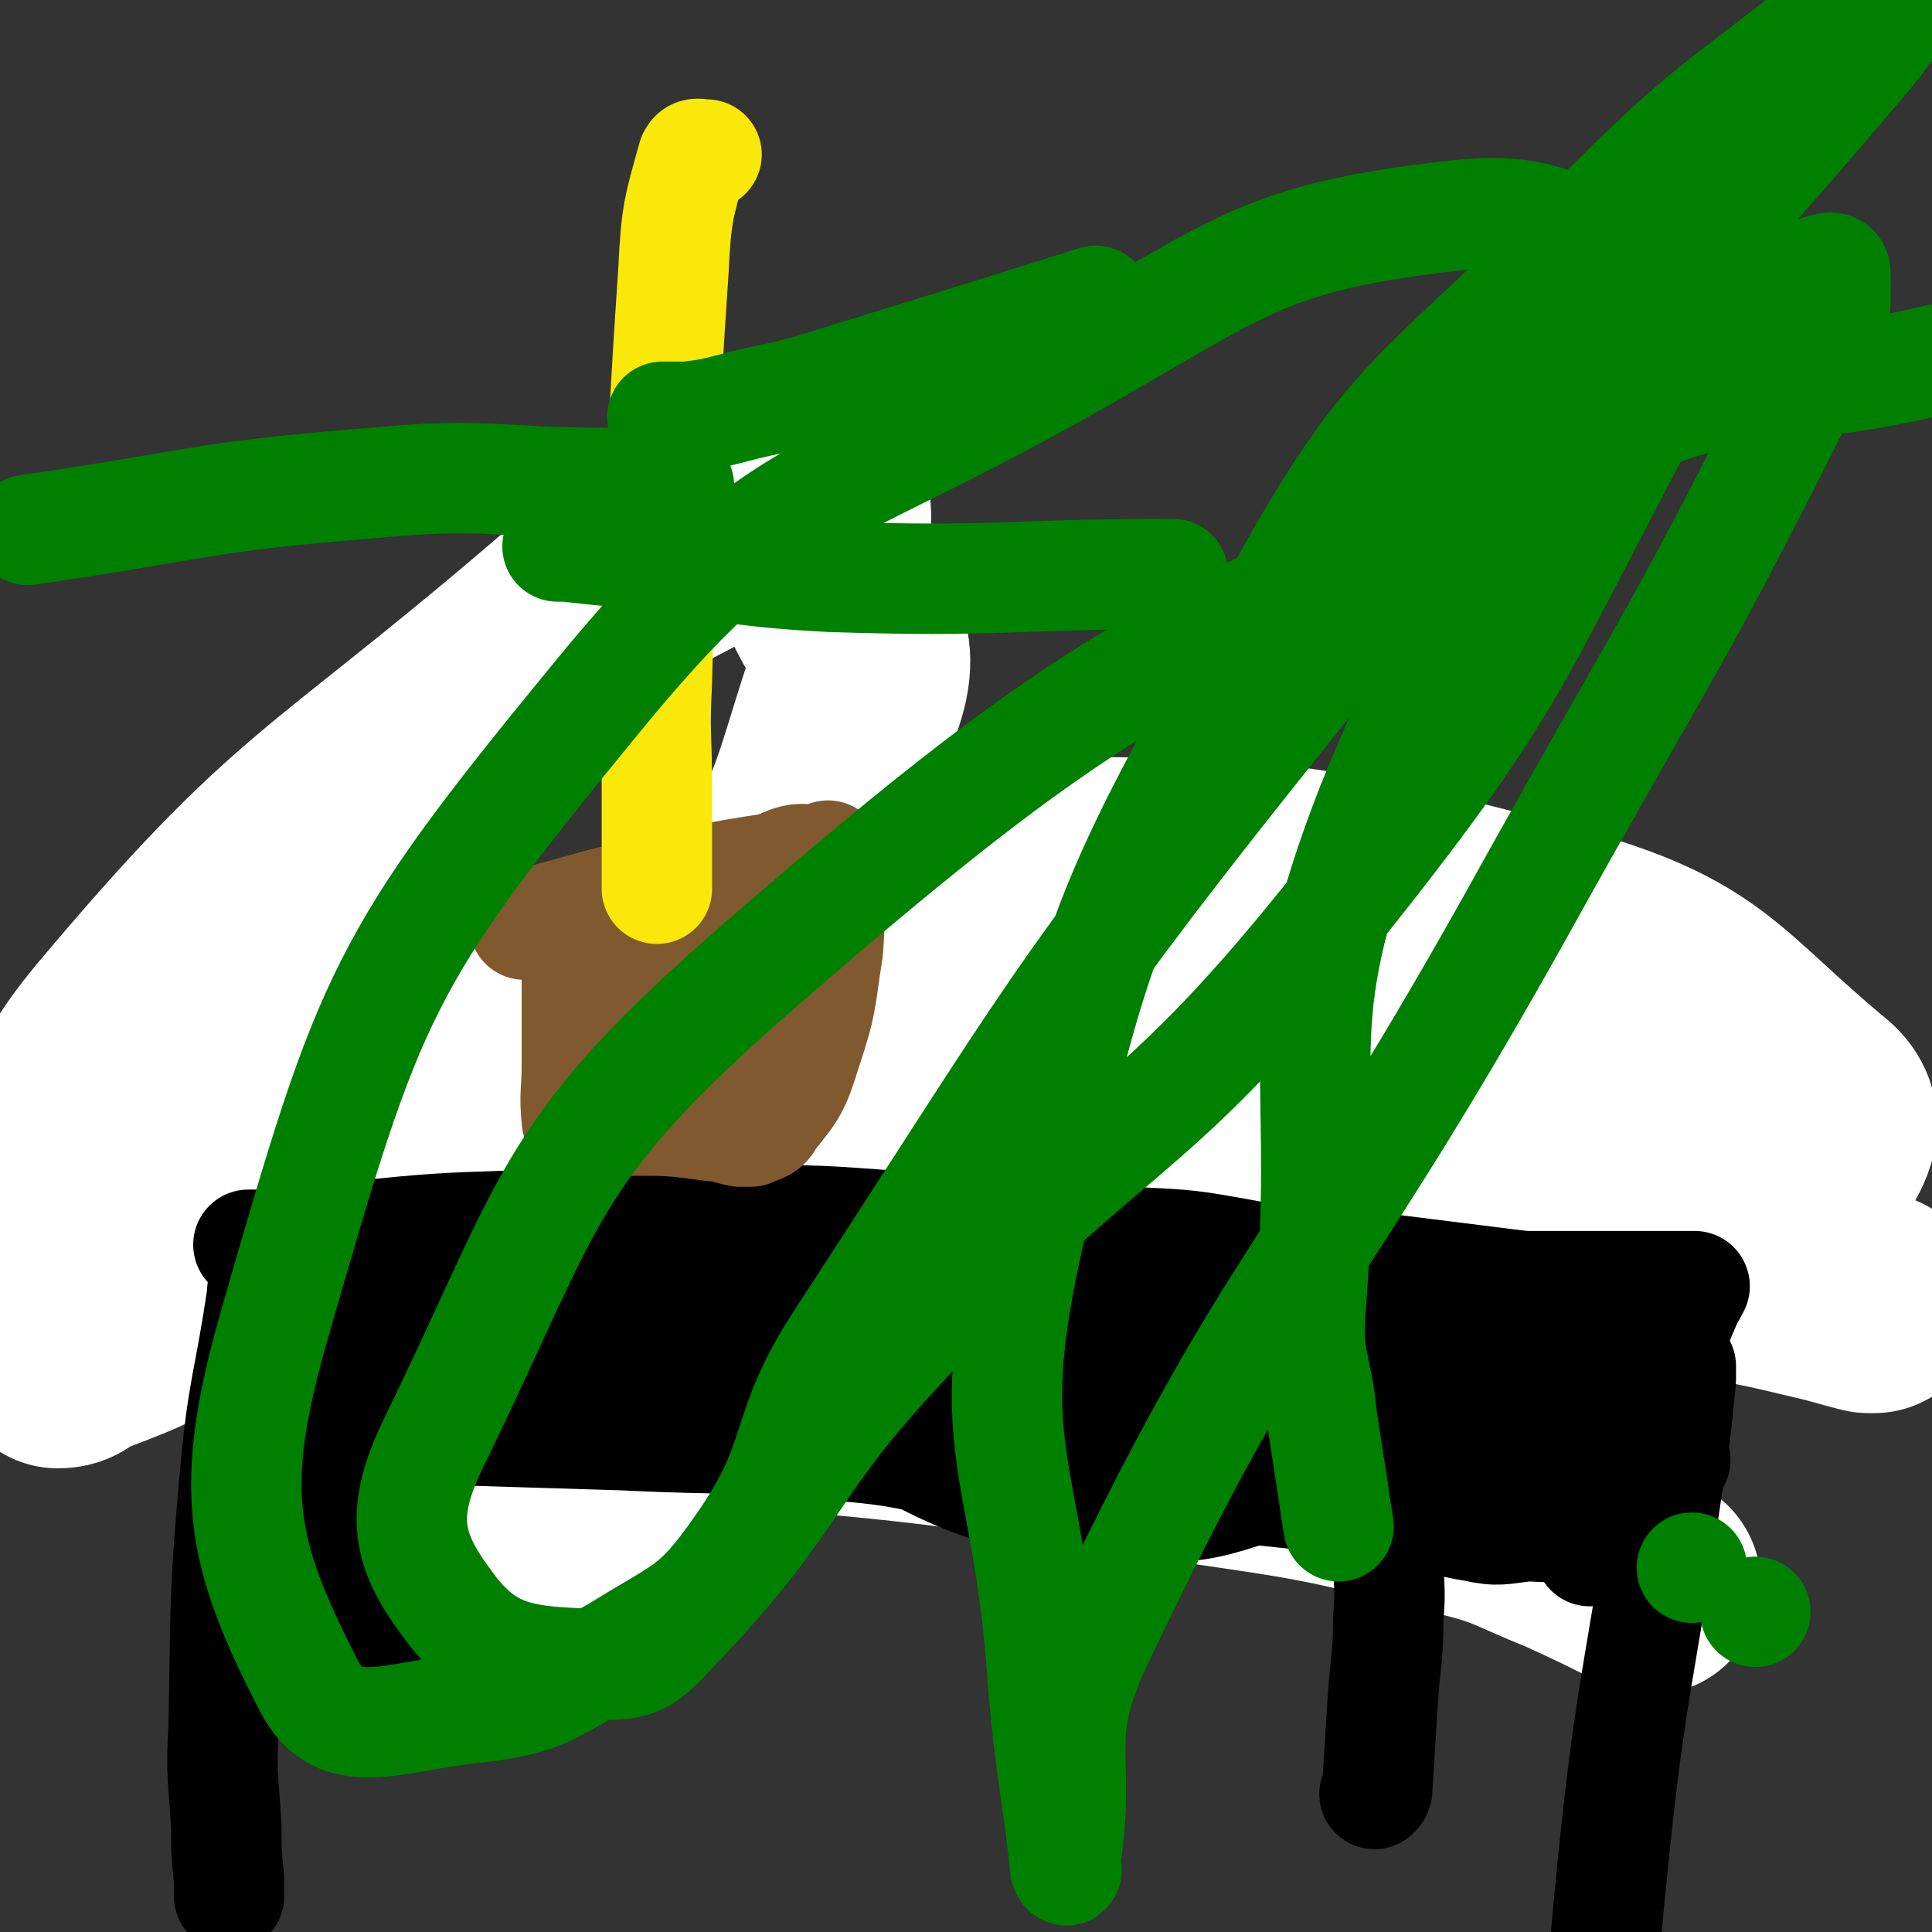 <svg viewBox='0 0 700 700' version='1.1' xmlns='http://www.w3.org/2000/svg' xmlns:xlink='http://www.w3.org/1999/xlink'><rect x="0" y="0" width="700" height="700" fill="#333333" stroke="none"/><g fill='none' stroke='#000000' stroke-width='80' stroke-linecap='round' stroke-linejoin='round'><path d='M576,399c0,0 0,0 0,0 0,0 0,0 0,0 -8,0 -8,0 -16,0 -11,0 -11,0 -22,0 -22,0 -22,-1 -44,0 -60,1 -60,2 -120,3 -101,2 -101,-1 -202,2 -53,2 -53,5 -106,8 -35,1 -35,0 -70,1 '/><path d='M550,394c0,0 0,0 0,0 0,0 0,0 0,0 0,0 0,0 0,0 -4,0 -4,0 -7,0 -10,0 -10,-1 -20,0 -56,4 -56,1 -111,10 -105,18 -106,15 -208,44 -36,10 -38,14 -68,34 -7,5 -3,8 -6,16 0,0 0,0 -1,1 -2,0 -3,-1 -4,1 -1,1 -3,4 -1,4 28,-1 31,1 61,-6 125,-25 123,-33 249,-58 46,-9 47,-9 94,-9 15,-1 15,2 29,7 12,4 11,6 24,9 17,6 17,5 35,9 '/></g>
<g fill='none' stroke='#FFFFFF' stroke-width='80' stroke-linecap='round' stroke-linejoin='round'><path d='M598,574c0,0 0,0 0,0 0,0 0,0 0,0 0,0 0,0 0,0 -2,-1 -2,-1 -4,-2 -12,-6 -12,-6 -25,-12 -20,-8 -20,-10 -42,-15 -47,-12 -48,-12 -96,-19 -87,-13 -87,-14 -174,-21 -58,-5 -58,-2 -116,-3 -16,-1 -16,0 -32,0 0,0 1,0 1,0 0,-1 -1,-1 0,-1 2,-1 2,-1 4,-2 19,-11 17,-15 37,-23 86,-36 86,-42 176,-65 59,-15 61,-11 123,-11 70,-1 70,2 140,8 19,1 19,2 37,6 14,3 14,4 28,7 0,0 0,1 0,1 -2,0 -2,0 -5,0 -7,0 -7,0 -14,0 -15,0 -15,0 -31,0 -24,0 -24,-1 -47,0 -51,0 -51,0 -101,1 -45,1 -45,0 -90,2 -40,3 -40,2 -81,8 -32,4 -32,3 -63,11 -55,13 -60,15 -109,30 -3,1 2,2 5,2 25,-3 25,-4 50,-9 81,-16 80,-22 161,-35 108,-17 109,-19 218,-24 30,-2 30,4 60,9 6,2 6,2 13,4 2,0 2,0 4,1 0,0 2,0 1,0 -55,7 -57,5 -113,15 -88,14 -89,10 -174,33 -65,18 -64,21 -126,49 -31,14 -31,16 -59,35 -3,1 -3,4 -2,4 1,1 3,-1 6,-2 45,-12 45,-11 91,-23 1,0 1,0 2,-1 '/><path d='M679,472c0,0 0,0 0,0 0,0 0,0 0,0 0,0 0,0 0,0 0,0 0,0 0,0 0,0 0,0 0,0 0,0 0,0 0,0 0,0 0,0 0,0 -1,0 -1,0 -2,0 -8,-2 -7,-2 -15,-4 -21,-5 -21,-5 -42,-9 -28,-7 -27,-8 -55,-13 -32,-5 -32,-7 -64,-9 -55,-2 -56,-6 -111,1 -39,4 -39,8 -76,20 -6,2 -4,4 -9,8 0,0 0,0 0,1 0,0 0,0 0,0 0,0 0,0 0,0 0,0 0,0 0,0 2,0 2,0 3,0 3,0 3,0 5,0 6,0 6,0 12,0 14,-1 14,-1 29,-2 22,-2 22,-2 44,-5 29,-3 29,-5 58,-8 46,-6 46,-5 92,-10 32,-3 32,-1 63,-7 17,-3 16,-5 33,-11 6,-2 10,0 13,-5 4,-7 8,-13 1,-19 -41,-34 -42,-46 -96,-61 -104,-28 -111,-24 -218,-25 -34,0 -35,7 -66,23 -51,28 -49,32 -99,64 -15,10 -15,10 -30,20 -27,19 -26,20 -55,38 -12,8 -13,6 -26,12 -20,10 -20,10 -41,18 -2,2 -3,3 -6,3 -1,-1 -2,-3 -2,-5 -2,-20 -5,-21 -1,-40 8,-37 2,-43 26,-72 68,-81 77,-77 159,-147 22,-19 24,-18 50,-32 19,-10 26,-19 40,-16 8,1 2,13 5,25 5,22 18,24 12,44 -16,48 -14,61 -55,93 -68,53 -80,42 -162,77 -49,20 -52,21 -101,34 -3,0 -3,-4 -2,-7 2,-9 3,-10 9,-18 10,-13 10,-15 25,-24 40,-22 41,-24 86,-37 34,-11 36,-7 72,-11 33,-3 34,-1 67,-3 19,-1 19,-1 37,-2 35,-3 35,-5 69,-6 33,-2 33,0 65,0 26,-1 26,-2 52,-2 10,-1 10,0 21,0 10,0 10,0 21,0 10,0 10,-1 20,0 5,0 5,1 10,2 0,0 0,0 0,0 0,0 0,0 0,0 -1,0 -1,-1 -1,0 -2,0 -2,0 -4,1 -2,0 -2,0 -5,0 0,0 0,0 0,0 0,0 0,0 0,0 0,0 0,0 0,0 0,0 0,0 0,0 0,0 0,0 0,0 0,0 0,0 0,0 0,0 0,0 0,0 0,0 0,0 0,0 0,0 0,0 0,0 2,0 2,0 3,0 2,0 2,0 4,0 3,0 3,0 6,0 6,-1 6,-1 13,-1 5,0 5,0 10,0 '/></g>
<g fill='none' stroke='#000000' stroke-width='40' stroke-linecap='round' stroke-linejoin='round'><path d='M83,687c0,0 0,0 0,0 0,0 0,0 0,0 0,0 0,0 0,0 0,0 0,0 0,0 0,0 0,0 0,0 0,0 0,0 0,0 0,-3 0,-3 0,-6 -1,-10 -1,-9 -1,-19 -1,-18 -2,-18 -1,-36 1,-45 0,-45 4,-90 3,-34 5,-33 10,-67 0,0 0,0 0,0 0,0 0,0 0,0 0,0 0,0 0,0 0,0 0,0 0,0 0,0 0,0 0,0 0,0 0,0 0,0 0,-1 0,-1 0,-1 0,0 0,0 0,0 0,0 0,0 0,0 0,0 0,0 0,0 0,0 0,0 0,0 0,0 0,0 0,0 0,0 0,0 0,0 0,0 0,0 0,0 0,0 0,0 0,0 0,0 0,0 0,0 0,0 0,0 0,0 0,0 0,0 0,0 0,0 0,0 0,0 0,0 0,0 0,0 3,0 3,0 7,0 9,0 9,-1 19,0 18,0 18,1 36,1 48,1 48,-1 95,1 66,2 67,-2 131,9 37,6 36,12 72,24 11,3 10,4 22,5 14,2 14,0 29,0 10,-1 10,-1 19,-1 11,-1 11,-2 21,-3 14,-2 14,-2 27,-3 8,-1 8,-1 15,-2 5,-1 5,-3 9,-4 6,-1 6,0 12,0 0,0 0,0 0,0 0,0 0,0 0,0 0,0 0,0 0,1 0,2 0,2 0,4 -2,20 -2,20 -5,39 -10,70 -13,70 -20,140 -4,39 -3,39 -4,78 0,11 0,11 1,23 0,0 1,0 1,0 0,0 0,0 0,0 '/><path d='M113,517c0,0 0,0 0,0 0,0 0,0 0,0 0,0 0,0 0,0 0,0 0,0 0,0 0,0 0,0 0,0 1,0 1,0 2,0 9,0 9,-1 18,0 14,0 14,0 28,1 33,1 33,1 65,2 40,2 40,0 80,4 26,2 26,5 52,7 26,2 26,0 52,2 13,1 13,3 26,4 20,3 21,3 41,5 16,2 16,1 32,4 13,3 12,5 25,7 9,2 10,1 19,0 7,0 8,1 15,-1 1,0 0,-1 1,-3 0,0 0,0 0,0 0,0 0,0 0,0 0,0 0,0 0,0 1,0 1,0 1,0 0,0 0,0 0,-1 0,0 0,0 0,0 1,0 1,1 2,0 0,0 0,0 0,-1 1,0 1,1 2,0 1,-1 1,-1 2,-3 9,-10 12,-9 17,-21 7,-17 6,-20 8,-37 0,-1 -1,-1 -3,0 -12,3 -12,3 -24,7 -38,14 -38,14 -77,28 -21,8 -20,11 -41,18 -18,6 -19,6 -38,8 -13,2 -13,3 -26,0 -21,-3 -21,-4 -41,-11 -17,-7 -16,-8 -33,-16 -25,-12 -26,-11 -51,-24 -23,-13 -22,-15 -45,-27 -14,-7 -15,-8 -30,-12 -7,-2 -7,1 -15,0 -6,0 -6,-1 -12,-2 -1,-1 0,-1 0,-1 0,-1 0,0 1,0 31,2 31,1 62,4 18,1 18,1 35,3 31,3 31,3 63,6 27,2 27,2 53,4 15,1 15,-1 30,2 11,1 11,3 22,6 2,0 2,0 3,1 0,0 0,0 0,0 '/><path d='M101,492c0,0 0,0 0,0 0,0 0,0 0,0 0,0 0,0 0,0 0,0 0,0 0,0 0,0 0,0 0,0 1,0 1,0 3,0 9,0 9,0 19,0 13,0 13,0 27,0 33,0 33,-1 66,0 38,1 38,2 75,4 20,1 20,1 40,2 24,1 24,0 47,2 13,0 13,1 27,2 18,0 18,-1 35,0 12,0 12,1 25,2 12,0 12,0 24,0 7,0 7,-1 14,0 7,0 7,0 14,2 4,0 4,1 8,2 1,0 1,0 3,0 2,0 2,0 4,0 8,0 8,-1 16,0 6,0 6,1 12,3 '/><path d='M527,529c0,0 0,0 0,0 0,0 0,0 0,0 0,0 0,0 0,0 0,0 0,0 0,0 0,0 0,0 0,0 0,0 0,0 0,0 1,0 1,0 2,0 4,0 4,0 7,0 9,0 9,0 18,0 15,0 15,0 31,0 11,0 11,0 22,0 '/><path d='M90,451c0,0 0,0 0,0 0,0 0,0 0,0 0,0 0,0 0,0 0,0 0,0 0,0 0,0 0,0 0,0 1,0 1,0 2,0 6,0 6,0 11,0 13,-1 12,-2 25,-3 30,-3 30,-3 60,-4 41,-2 41,-3 83,-2 33,0 33,1 66,3 36,2 36,2 72,5 22,1 22,1 44,5 18,3 18,5 36,7 19,3 19,3 38,4 16,0 16,0 33,0 9,0 9,0 19,0 5,0 5,0 9,0 10,0 10,0 19,0 4,0 4,0 7,0 0,0 0,0 0,0 0,0 0,0 0,0 0,0 0,0 0,0 0,0 0,0 0,0 0,0 0,0 0,0 0,0 0,0 0,0 -2,4 -2,3 -4,8 -3,7 -3,7 -6,15 -5,10 -5,10 -10,21 -6,15 -6,15 -12,30 -4,11 -3,11 -6,22 '/><path d='M449,458c0,0 0,0 0,0 0,0 0,0 0,0 0,0 0,0 0,0 0,0 0,0 0,0 0,0 0,0 0,0 0,0 0,0 0,0 4,0 4,0 7,0 9,0 9,-1 18,0 15,0 15,0 30,2 24,3 24,3 48,6 6,1 6,2 12,4 0,0 0,0 0,0 0,0 0,0 0,0 0,0 0,0 0,0 0,0 0,0 0,0 0,0 0,0 0,0 0,0 0,0 0,0 '/><path d='M443,477c0,0 0,0 0,0 0,0 0,0 0,0 0,0 0,0 0,0 0,0 0,0 0,0 0,0 0,0 0,0 5,0 5,0 9,0 10,0 10,0 20,0 15,0 15,-1 30,0 27,0 27,0 53,1 14,0 14,0 27,0 '/><path d='M125,516c0,0 0,0 0,0 0,0 0,0 0,0 0,0 0,0 0,0 0,0 0,0 0,0 0,0 0,0 0,0 0,0 0,0 0,1 0,5 -1,5 0,9 1,11 1,11 3,21 3,17 5,17 8,35 2,9 1,9 3,19 0,0 0,0 0,0 1,0 1,0 2,-1 '/><path d='M503,552c0,0 0,0 0,0 0,0 0,0 0,0 0,0 0,0 0,0 0,0 0,0 0,0 0,6 0,6 0,11 0,12 1,12 0,23 0,15 -1,15 -2,30 -1,16 -1,16 -2,32 0,1 0,1 -1,2 0,0 0,0 0,0 '/></g>
<g fill='none' stroke='#81592F' stroke-width='40' stroke-linecap='round' stroke-linejoin='round'><path d='M209,341c0,0 0,0 0,0 0,0 0,0 0,0 0,0 0,0 0,0 0,1 0,1 0,2 0,3 0,3 0,6 0,18 0,18 0,37 0,10 -1,10 0,20 0,0 0,0 0,0 5,0 5,0 10,0 5,0 5,-1 9,0 15,0 15,0 30,2 5,0 5,1 10,2 2,0 2,0 4,0 4,-2 5,-1 7,-5 8,-10 9,-11 13,-24 6,-18 5,-18 8,-37 1,-14 0,-14 0,-29 0,-3 0,-3 0,-5 0,0 0,0 0,0 0,0 0,0 0,0 0,0 0,0 0,1 -1,0 -1,0 -2,0 -4,1 -4,1 -9,2 -23,4 -23,3 -46,9 -27,5 -26,6 -53,13 0,0 0,0 0,0 0,0 0,0 0,0 '/><path d='M220,363c0,0 0,0 0,0 0,0 0,0 0,0 0,0 0,0 0,0 0,0 0,0 0,0 0,0 0,0 0,0 2,-2 2,-2 4,-3 8,-5 7,-7 15,-11 16,-5 18,-8 34,-7 6,0 11,2 12,8 1,10 -1,15 -9,23 -14,15 -17,15 -36,23 -7,2 -17,3 -16,-3 1,-18 5,-26 19,-45 14,-20 17,-20 37,-33 7,-4 11,-5 17,-2 3,1 1,5 0,10 -4,11 -3,12 -10,22 -8,11 -11,9 -21,19 -6,6 -6,6 -10,12 -1,1 0,1 0,3 0,0 0,0 0,1 '/></g>
<g fill='none' stroke='#FAE80B' stroke-width='40' stroke-linecap='round' stroke-linejoin='round'><path d='M238,322c0,0 0,0 0,0 0,0 0,0 0,0 0,-1 0,-1 0,-2 0,-4 0,-4 0,-9 0,-13 0,-13 0,-26 0,-19 -1,-19 0,-38 2,-75 1,-75 6,-149 1,-21 2,-23 7,-41 1,-2 2,-1 5,-1 '/></g>
<g fill='none' stroke='#008000' stroke-width='40' stroke-linecap='round' stroke-linejoin='round'><path d='M240,151c0,0 0,0 0,0 0,0 0,0 0,0 4,0 4,0 9,0 8,-1 8,-1 16,-3 15,-4 15,-3 29,-7 52,-16 52,-16 103,-32 '/><path d='M246,176c0,0 0,0 0,0 0,0 0,0 0,0 0,0 0,0 0,0 0,0 0,0 0,0 -2,0 -2,0 -4,0 -11,-1 -11,-1 -21,-1 -43,0 -44,-4 -86,0 -63,5 -63,8 -125,17 '/><path d='M202,198c0,0 0,0 0,0 0,0 0,0 0,0 0,0 0,0 0,0 1,0 1,0 3,0 9,1 9,1 19,2 38,4 38,7 77,9 62,2 62,-1 124,-1 '/><path d='M613,568c0,0 0,0 0,0 0,0 0,0 0,0 0,0 0,0 0,0 '/><path d='M636,584c0,0 0,0 0,0 0,0 0,0 0,0 0,0 0,0 0,0 0,0 0,0 0,0 0,0 0,0 0,0 0,0 0,0 0,0 '/><path d='M485,553c0,0 0,0 0,0 0,0 0,0 0,0 -1,-6 -1,-6 -2,-13 -2,-13 -2,-13 -4,-26 -2,-21 -6,-21 -4,-42 7,-90 -10,-98 22,-180 37,-91 53,-89 117,-166 17,-20 22,-15 45,-28 3,-1 6,-2 6,1 0,14 1,17 -7,32 -51,103 -54,102 -110,203 -74,132 -87,127 -151,262 -16,35 -5,39 -11,78 0,2 1,5 0,3 -3,-29 -5,-32 -8,-66 -5,-80 -23,-83 -6,-160 26,-122 32,-127 92,-236 41,-75 52,-71 111,-132 44,-45 47,-43 96,-82 10,-8 23,-17 23,-12 0,7 -8,20 -22,36 -99,117 -108,110 -204,229 -88,110 -86,113 -163,231 -23,35 -13,42 -37,76 -16,23 -20,22 -44,37 -25,14 -26,18 -54,21 -28,3 -47,13 -58,-8 -25,-49 -30,-71 -12,-133 34,-118 38,-130 116,-225 63,-77 78,-69 166,-118 68,-38 74,-49 146,-57 36,-4 48,8 71,32 11,12 6,22 -3,39 -50,94 -47,99 -114,183 -68,85 -81,74 -155,155 -43,46 -36,53 -79,99 -12,12 -14,18 -30,17 -27,-1 -41,-1 -56,-22 -15,-20 -17,-33 -5,-58 44,-90 40,-105 118,-173 130,-113 142,-108 296,-188 60,-30 66,-16 132,-32 '/></g>
</svg>